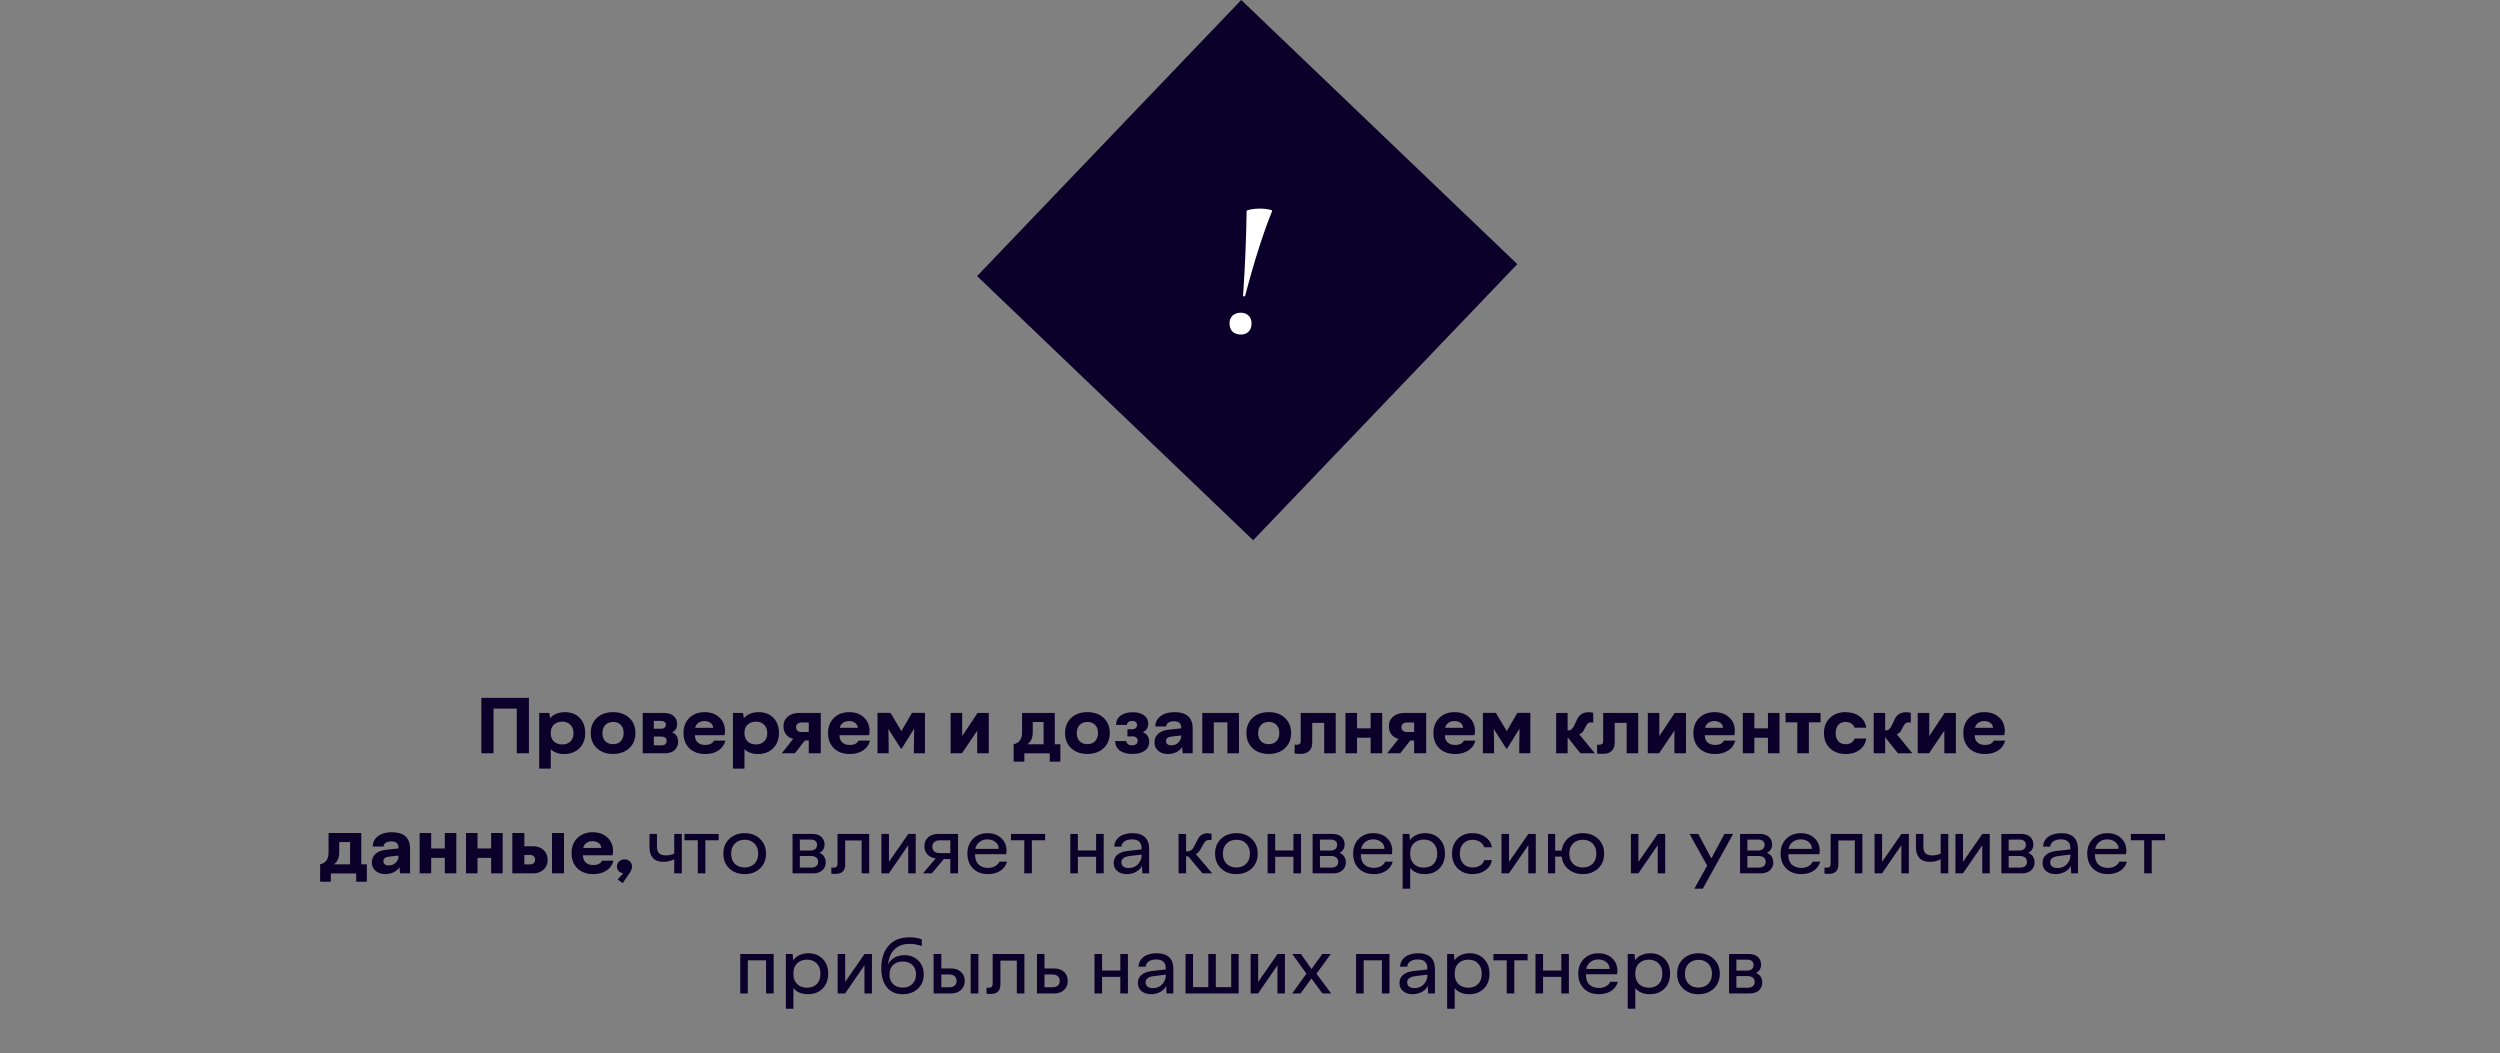 <?xml version="1.0" encoding="UTF-8"?> <svg xmlns="http://www.w3.org/2000/svg" width="458" height="193" viewBox="0 0 458 193" fill="none"><rect x="0" y="0" width="458" height="193" fill="#808080" stroke="none"/> <path d="M88.186 138V127.849H96.895V138H94.674V129.811H90.415V138H88.186ZM103.513 130.467C104.625 130.467 105.518 130.815 106.192 131.513C106.871 132.205 107.211 133.126 107.211 134.274C107.211 135.432 106.855 136.366 106.145 137.077C105.438 137.784 104.506 138.137 103.349 138.137C102.323 138.137 101.505 137.843 100.895 137.255V140.803H98.782V130.61H100.628L100.785 131.574C101.054 131.228 101.428 130.957 101.906 130.761C102.389 130.565 102.925 130.467 103.513 130.467ZM103 136.387C103.624 136.387 104.126 136.2 104.504 135.826C104.882 135.448 105.071 134.944 105.071 134.315C105.071 133.682 104.882 133.172 104.504 132.784C104.126 132.397 103.624 132.203 103 132.203C102.367 132.203 101.856 132.388 101.469 132.757C101.086 133.126 100.895 133.609 100.895 134.206V134.343C100.895 134.958 101.086 135.452 101.469 135.826C101.856 136.2 102.367 136.387 103 136.387ZM108.223 134.302C108.223 133.144 108.596 132.217 109.344 131.52C110.096 130.818 111.085 130.467 112.311 130.467C113.541 130.467 114.532 130.818 115.284 131.52C116.036 132.217 116.412 133.144 116.412 134.302C116.412 135.441 116.034 136.364 115.277 137.07C114.521 137.772 113.53 138.123 112.304 138.123C111.082 138.123 110.096 137.772 109.344 137.07C108.596 136.364 108.223 135.441 108.223 134.302ZM110.889 132.818C110.538 133.192 110.362 133.693 110.362 134.322C110.362 134.947 110.54 135.439 110.896 135.799C111.251 136.154 111.723 136.332 112.311 136.332C112.917 136.332 113.391 136.147 113.732 135.778C114.079 135.409 114.252 134.912 114.252 134.288C114.252 133.655 114.076 133.158 113.726 132.798C113.379 132.438 112.917 132.258 112.338 132.258C111.723 132.258 111.24 132.445 110.889 132.818ZM123.132 134.179C123.861 134.448 124.226 135.026 124.226 135.915C124.226 136.485 124.023 136.975 123.617 137.385C123.212 137.795 122.59 138 121.751 138H117.745V130.61H121.621C122.387 130.61 122.981 130.795 123.405 131.164C123.834 131.529 124.048 132.021 124.048 132.641C124.043 133.356 123.738 133.869 123.132 134.179ZM119.775 132.066V133.509H121.136C121.377 133.509 121.578 133.443 121.737 133.311C121.901 133.178 121.983 132.992 121.983 132.75C121.983 132.536 121.901 132.369 121.737 132.251C121.578 132.128 121.361 132.066 121.088 132.066H119.775ZM121.149 136.544C121.801 136.544 122.127 136.268 122.127 135.717C122.127 135.416 122.022 135.211 121.812 135.102C121.603 134.988 121.377 134.931 121.136 134.931H119.775V136.544H121.149ZM130.802 135.676H132.887C132.709 136.441 132.287 137.043 131.622 137.48C130.961 137.918 130.155 138.137 129.202 138.137C127.99 138.137 127.021 137.788 126.297 137.091C125.577 136.389 125.217 135.459 125.217 134.302C125.217 133.153 125.572 132.228 126.283 131.526C126.999 130.82 127.935 130.467 129.093 130.467C130.205 130.467 131.103 130.788 131.786 131.431C132.474 132.069 132.818 132.9 132.818 133.926C132.818 134.113 132.789 134.366 132.729 134.685H127.315V134.739C127.315 135.282 127.484 135.708 127.821 136.018C128.163 136.323 128.619 136.476 129.188 136.476C130.004 136.476 130.542 136.209 130.802 135.676ZM129.052 132.094C128.623 132.094 128.254 132.205 127.944 132.429C127.634 132.652 127.438 132.955 127.356 133.338H130.658C130.649 132.973 130.492 132.675 130.187 132.442C129.886 132.21 129.507 132.094 129.052 132.094ZM139.005 130.467C140.117 130.467 141.01 130.815 141.685 131.513C142.364 132.205 142.703 133.126 142.703 134.274C142.703 135.432 142.348 136.366 141.637 137.077C140.93 137.784 139.998 138.137 138.841 138.137C137.815 138.137 136.997 137.843 136.387 137.255V140.803H134.274V130.61H136.12L136.277 131.574C136.546 131.228 136.92 130.957 137.398 130.761C137.882 130.565 138.417 130.467 139.005 130.467ZM138.492 136.387C139.117 136.387 139.618 136.2 139.996 135.826C140.374 135.448 140.563 134.944 140.563 134.315C140.563 133.682 140.374 133.172 139.996 132.784C139.618 132.397 139.117 132.203 138.492 132.203C137.859 132.203 137.348 132.388 136.961 132.757C136.578 133.126 136.387 133.609 136.387 134.206V134.343C136.387 134.958 136.578 135.452 136.961 135.826C137.348 136.2 137.859 136.387 138.492 136.387ZM146.429 130.61H150.366V138H148.165V135.648H147.468L145.615 138H143.223L145.308 135.368C144.756 135.227 144.321 134.953 144.002 134.548C143.688 134.142 143.53 133.646 143.53 133.058C143.53 132.328 143.792 131.738 144.316 131.287C144.845 130.836 145.549 130.61 146.429 130.61ZM148.165 134.097V132.36H146.805C146.518 132.36 146.283 132.44 146.101 132.6C145.918 132.755 145.827 132.96 145.827 133.215C145.827 133.493 145.914 133.709 146.087 133.864C146.26 134.019 146.495 134.097 146.791 134.097H148.165ZM157.284 135.676H159.369C159.191 136.441 158.77 137.043 158.104 137.48C157.444 137.918 156.637 138.137 155.685 138.137C154.472 138.137 153.504 137.788 152.779 137.091C152.059 136.389 151.699 135.459 151.699 134.302C151.699 133.153 152.055 132.228 152.766 131.526C153.481 130.82 154.418 130.467 155.575 130.467C156.687 130.467 157.585 130.788 158.269 131.431C158.957 132.069 159.301 132.9 159.301 133.926C159.301 134.113 159.271 134.366 159.212 134.685H153.798V134.739C153.798 135.282 153.966 135.708 154.304 136.018C154.646 136.323 155.101 136.476 155.671 136.476C156.487 136.476 157.024 136.209 157.284 135.676ZM155.534 132.094C155.106 132.094 154.737 132.205 154.427 132.429C154.117 132.652 153.921 132.955 153.839 133.338H157.141C157.132 132.973 156.974 132.675 156.669 132.442C156.368 132.21 155.99 132.094 155.534 132.094ZM160.757 138V130.597H163.136L165.139 133.939L167.073 130.597H169.452V138H167.422V136.852C167.422 135.776 167.44 134.65 167.477 133.475L165.18 137.159H165.057L162.746 133.55C162.783 134.644 162.801 135.744 162.801 136.852V138H160.757ZM179.084 130.61H181.142V138H179.029V133.857L176.227 138H174.155V130.61H176.268V134.849L179.084 130.61ZM193.234 136.346H194.26V139.538H192.312V138.014H187.663V139.538H185.701V136.346C186.727 136.113 187.242 135.4 187.246 134.206V130.61H193.234V136.346ZM189.201 134.11C189.201 135.186 188.866 135.931 188.196 136.346H191.19V132.271H189.201V134.11ZM195.121 134.302C195.121 133.144 195.495 132.217 196.242 131.52C196.994 130.818 197.983 130.467 199.209 130.467C200.439 130.467 201.431 130.818 202.183 131.52C202.935 132.217 203.311 133.144 203.311 134.302C203.311 135.441 202.932 136.364 202.176 137.07C201.419 137.772 200.428 138.123 199.202 138.123C197.981 138.123 196.994 137.772 196.242 137.07C195.495 136.364 195.121 135.441 195.121 134.302ZM197.787 132.818C197.436 133.192 197.261 133.693 197.261 134.322C197.261 134.947 197.438 135.439 197.794 135.799C198.149 136.154 198.621 136.332 199.209 136.332C199.815 136.332 200.289 136.147 200.631 135.778C200.977 135.409 201.15 134.912 201.15 134.288C201.15 133.655 200.975 133.158 200.624 132.798C200.278 132.438 199.815 132.258 199.236 132.258C198.621 132.258 198.138 132.445 197.787 132.818ZM204.295 135.758H206.325C206.353 135.99 206.462 136.179 206.653 136.325C206.845 136.471 207.089 136.544 207.385 136.544C207.713 136.544 207.968 136.469 208.15 136.318C208.333 136.168 208.424 135.967 208.424 135.717C208.424 135.457 208.337 135.257 208.164 135.115C207.991 134.974 207.761 134.903 207.474 134.903H206.544V133.604H207.371C207.658 133.604 207.886 133.532 208.055 133.386C208.228 133.24 208.314 133.051 208.314 132.818C208.314 132.586 208.235 132.404 208.075 132.271C207.916 132.135 207.695 132.066 207.412 132.066C207.143 132.066 206.918 132.132 206.735 132.265C206.553 132.392 206.457 132.572 206.448 132.805H204.459C204.468 132.076 204.748 131.506 205.3 131.096C205.851 130.686 206.585 130.48 207.501 130.48C208.39 130.48 209.087 130.67 209.593 131.048C210.103 131.426 210.358 131.923 210.358 132.538C210.358 132.921 210.267 133.256 210.085 133.543C209.903 133.826 209.657 134.028 209.347 134.151C209.729 134.274 210.023 134.491 210.229 134.801C210.434 135.106 210.536 135.473 210.536 135.901C210.536 136.594 210.26 137.139 209.709 137.535C209.158 137.927 208.403 138.123 207.446 138.123C206.476 138.123 205.712 137.916 205.156 137.501C204.6 137.086 204.313 136.505 204.295 135.758ZM213.947 138.137C213.236 138.137 212.651 137.941 212.19 137.549C211.73 137.157 211.5 136.64 211.5 135.997C211.5 135.336 211.735 134.803 212.204 134.397C212.678 133.992 213.321 133.75 214.132 133.673L216.388 133.434V133.297C216.388 132.522 215.948 132.135 215.068 132.135C214.64 132.135 214.298 132.221 214.043 132.395C213.792 132.568 213.658 132.798 213.64 133.085H211.65C211.678 132.292 212.004 131.659 212.628 131.185C213.257 130.706 214.098 130.467 215.15 130.467C217.379 130.467 218.495 131.465 218.5 133.461V138H216.668L216.552 136.852C216.347 137.234 216.005 137.544 215.526 137.781C215.052 138.018 214.526 138.137 213.947 138.137ZM214.59 136.544C215.105 136.544 215.526 136.382 215.854 136.059C216.187 135.73 216.365 135.354 216.388 134.931V134.739L214.651 134.931C213.959 135.004 213.612 135.279 213.612 135.758C213.612 135.999 213.694 136.191 213.858 136.332C214.027 136.473 214.271 136.544 214.59 136.544ZM220.257 138V130.61H226.977V138H224.864V132.333H222.369V138H220.257ZM228.344 134.302C228.344 133.144 228.717 132.217 229.465 131.52C230.217 130.818 231.206 130.467 232.432 130.467C233.662 130.467 234.653 130.818 235.405 131.52C236.157 132.217 236.533 133.144 236.533 134.302C236.533 135.441 236.155 136.364 235.398 137.07C234.642 137.772 233.651 138.123 232.425 138.123C231.203 138.123 230.217 137.772 229.465 137.07C228.717 136.364 228.344 135.441 228.344 134.302ZM231.01 132.818C230.659 133.192 230.483 133.693 230.483 134.322C230.483 134.947 230.661 135.439 231.017 135.799C231.372 136.154 231.844 136.332 232.432 136.332C233.038 136.332 233.512 136.147 233.854 135.778C234.2 135.409 234.373 134.912 234.373 134.288C234.373 133.655 234.198 133.158 233.847 132.798C233.5 132.438 233.038 132.258 232.459 132.258C231.844 132.258 231.361 132.445 231.01 132.818ZM238.235 138.109C237.771 138.109 237.42 138.087 237.183 138.041V136.421C237.256 136.43 237.39 136.435 237.586 136.435C238.051 136.435 238.285 136.234 238.29 135.833V130.61H244.702V138H242.59V132.429H240.402V136.011C240.402 136.722 240.209 137.25 239.821 137.597C239.434 137.938 238.905 138.109 238.235 138.109ZM251.101 130.61H253.213V138H251.101V135.156H248.605V138H246.493V130.61H248.605V133.434H251.101V130.61ZM257.335 130.61H261.272V138H259.071V135.648H258.374L256.521 138H254.129L256.214 135.368C255.662 135.227 255.227 134.953 254.908 134.548C254.594 134.142 254.437 133.646 254.437 133.058C254.437 132.328 254.699 131.738 255.223 131.287C255.751 130.836 256.455 130.61 257.335 130.61ZM259.071 134.097V132.36H257.711C257.424 132.36 257.189 132.44 257.007 132.6C256.825 132.755 256.733 132.96 256.733 133.215C256.733 133.493 256.82 133.709 256.993 133.864C257.166 134.019 257.401 134.097 257.697 134.097H259.071ZM268.19 135.676H270.275C270.098 136.441 269.676 137.043 269.011 137.48C268.35 137.918 267.543 138.137 266.591 138.137C265.379 138.137 264.41 137.788 263.686 137.091C262.965 136.389 262.605 135.459 262.605 134.302C262.605 133.153 262.961 132.228 263.672 131.526C264.387 130.82 265.324 130.467 266.481 130.467C267.593 130.467 268.491 130.788 269.175 131.431C269.863 132.069 270.207 132.9 270.207 133.926C270.207 134.113 270.177 134.366 270.118 134.685H264.704V134.739C264.704 135.282 264.873 135.708 265.21 136.018C265.552 136.323 266.007 136.476 266.577 136.476C267.393 136.476 267.931 136.209 268.19 135.676ZM266.44 132.094C266.012 132.094 265.643 132.205 265.333 132.429C265.023 132.652 264.827 132.955 264.745 133.338H268.047C268.038 132.973 267.881 132.675 267.575 132.442C267.274 132.21 266.896 132.094 266.44 132.094ZM271.663 138V130.597H274.042L276.045 133.939L277.979 130.597H280.358V138H278.328V136.852C278.328 135.776 278.346 134.65 278.383 133.475L276.086 137.159H275.963L273.652 133.55C273.689 134.644 273.707 135.744 273.707 136.852V138H271.663ZM292.171 138H289.525L287.229 135.115H287.188V138H285.089V130.61H287.188V133.803H287.358C287.787 133.803 288.135 133.497 288.404 132.887L288.869 131.909C289.261 130.957 289.983 130.48 291.036 130.48C291.346 130.48 291.626 130.519 291.877 130.597V132.374C291.763 132.347 291.638 132.333 291.501 132.333C291.25 132.333 291.054 132.392 290.913 132.511C290.772 132.625 290.651 132.793 290.551 133.017L290.229 133.618C290.015 134.092 289.708 134.391 289.307 134.514L292.171 138ZM293.647 138.109C293.183 138.109 292.832 138.087 292.595 138.041V136.421C292.668 136.43 292.802 136.435 292.998 136.435C293.463 136.435 293.698 136.234 293.702 135.833V130.61H300.114V138H298.002V132.429H295.814V136.011C295.814 136.722 295.621 137.25 295.233 137.597C294.846 137.938 294.317 138.109 293.647 138.109ZM306.807 130.61H308.864V138H306.752V133.857L303.949 138H301.878V130.61H303.99V134.849L306.807 130.61ZM315.81 135.676H317.895C317.717 136.441 317.295 137.043 316.63 137.48C315.969 137.918 315.162 138.137 314.21 138.137C312.998 138.137 312.029 137.788 311.305 137.091C310.585 136.389 310.225 135.459 310.225 134.302C310.225 133.153 310.58 132.228 311.291 131.526C312.007 130.82 312.943 130.467 314.101 130.467C315.213 130.467 316.11 130.788 316.794 131.431C317.482 132.069 317.826 132.9 317.826 133.926C317.826 134.113 317.797 134.366 317.737 134.685H312.323V134.739C312.323 135.282 312.492 135.708 312.829 136.018C313.171 136.323 313.627 136.476 314.196 136.476C315.012 136.476 315.55 136.209 315.81 135.676ZM314.06 132.094C313.631 132.094 313.262 132.205 312.952 132.429C312.642 132.652 312.446 132.955 312.364 133.338H315.666C315.657 132.973 315.5 132.675 315.194 132.442C314.894 132.21 314.515 132.094 314.06 132.094ZM323.89 130.61H326.002V138H323.89V135.156H321.395V138H319.282V130.61H321.395V133.434H323.89V130.61ZM327.116 132.333V130.61H333.528V132.333H331.382V138H329.27V132.333H327.116ZM335.251 137.084C334.517 136.378 334.15 135.45 334.15 134.302C334.15 133.153 334.515 132.228 335.244 131.526C335.978 130.82 336.928 130.467 338.095 130.467C339.12 130.467 339.981 130.727 340.679 131.246C341.376 131.766 341.779 132.454 341.889 133.311H339.749C339.658 132.982 339.46 132.725 339.154 132.538C338.849 132.351 338.496 132.258 338.095 132.258C337.534 132.258 337.092 132.445 336.769 132.818C336.45 133.192 336.29 133.687 336.29 134.302C336.29 134.935 336.452 135.434 336.775 135.799C337.104 136.163 337.548 136.346 338.108 136.346C338.528 136.346 338.879 136.252 339.161 136.065C339.448 135.879 339.644 135.623 339.749 135.3H341.889C341.775 136.157 341.376 136.845 340.692 137.364C340.009 137.879 339.157 138.137 338.136 138.137C336.951 138.137 335.989 137.786 335.251 137.084ZM350.345 138H347.699L345.402 135.115H345.361V138H343.263V130.61H345.361V133.803H345.532C345.961 133.803 346.309 133.497 346.578 132.887L347.043 131.909C347.435 130.957 348.157 130.48 349.21 130.48C349.52 130.48 349.8 130.519 350.051 130.597V132.374C349.937 132.347 349.812 132.333 349.675 132.333C349.424 132.333 349.228 132.392 349.087 132.511C348.946 132.625 348.825 132.793 348.725 133.017L348.403 133.618C348.189 134.092 347.882 134.391 347.48 134.514L350.345 138ZM356.258 130.61H358.315V138H356.203V133.857L353.4 138H351.329V130.61H353.441V134.849L356.258 130.61ZM365.261 135.676H367.346C367.168 136.441 366.746 137.043 366.081 137.48C365.42 137.918 364.614 138.137 363.661 138.137C362.449 138.137 361.48 137.788 360.756 137.091C360.036 136.389 359.676 135.459 359.676 134.302C359.676 133.153 360.031 132.228 360.742 131.526C361.458 130.82 362.394 130.467 363.552 130.467C364.664 130.467 365.562 130.788 366.245 131.431C366.933 132.069 367.277 132.9 367.277 133.926C367.277 134.113 367.248 134.366 367.188 134.685H361.774V134.739C361.774 135.282 361.943 135.708 362.28 136.018C362.622 136.323 363.078 136.476 363.647 136.476C364.463 136.476 365.001 136.209 365.261 135.676ZM363.511 132.094C363.082 132.094 362.713 132.205 362.403 132.429C362.093 132.652 361.897 132.955 361.815 133.338H365.117C365.108 132.973 364.951 132.675 364.646 132.442C364.345 132.21 363.966 132.094 363.511 132.094ZM66.182 158.346H67.207V161.538H65.259V160.014H60.61V161.538H58.648V158.346C59.674 158.113 60.189 157.4 60.193 156.206V152.61H66.182V158.346ZM62.148 156.11C62.148 157.186 61.813 157.931 61.144 158.346H64.138V154.271H62.148V156.11ZM70.57 160.137C69.859 160.137 69.274 159.941 68.814 159.549C68.353 159.157 68.123 158.64 68.123 157.997C68.123 157.336 68.358 156.803 68.827 156.397C69.301 155.992 69.944 155.75 70.755 155.673L73.011 155.434V155.297C73.011 154.522 72.571 154.135 71.691 154.135C71.263 154.135 70.921 154.221 70.666 154.395C70.415 154.568 70.281 154.798 70.263 155.085H68.273C68.301 154.292 68.627 153.659 69.251 153.185C69.88 152.706 70.721 152.467 71.773 152.467C74.002 152.467 75.118 153.465 75.123 155.461V160H73.291L73.175 158.852C72.97 159.234 72.628 159.544 72.149 159.781C71.675 160.018 71.149 160.137 70.57 160.137ZM71.213 158.544C71.728 158.544 72.149 158.382 72.478 158.059C72.81 157.73 72.988 157.354 73.011 156.931V156.739L71.274 156.931C70.582 157.004 70.235 157.279 70.235 157.758C70.235 157.999 70.317 158.191 70.481 158.332C70.65 158.473 70.894 158.544 71.213 158.544ZM81.487 152.61H83.6V160H81.487V157.156H78.992V160H76.88V152.61H78.992V155.434H81.487V152.61ZM89.978 152.61H92.09V160H89.978V157.156H87.482V160H85.37V152.61H87.482V155.434H89.978V152.61ZM93.86 160V152.61H96.061V155.03H97.627C98.438 155.03 99.09 155.26 99.582 155.721C100.079 156.176 100.327 156.771 100.327 157.505C100.327 158.252 100.079 158.856 99.582 159.316C99.09 159.772 98.438 160 97.627 160H93.86ZM101.127 160V152.61H103.328V160H101.127ZM96.061 158.359H97.053C97.353 158.359 97.591 158.284 97.764 158.134C97.941 157.979 98.03 157.769 98.03 157.505C98.03 157.227 97.944 157.01 97.77 156.855C97.602 156.701 97.367 156.623 97.066 156.623H96.061V158.359ZM110.294 157.676H112.379C112.201 158.441 111.78 159.043 111.114 159.48C110.453 159.918 109.647 160.137 108.694 160.137C107.482 160.137 106.514 159.788 105.789 159.091C105.069 158.389 104.709 157.459 104.709 156.302C104.709 155.153 105.064 154.228 105.775 153.526C106.491 152.82 107.427 152.467 108.585 152.467C109.697 152.467 110.595 152.788 111.278 153.431C111.966 154.069 112.311 154.9 112.311 155.926C112.311 156.113 112.281 156.366 112.222 156.685H106.808V156.739C106.808 157.282 106.976 157.708 107.313 158.018C107.655 158.323 108.111 158.476 108.681 158.476C109.496 158.476 110.034 158.209 110.294 157.676ZM108.544 154.094C108.116 154.094 107.746 154.205 107.437 154.429C107.127 154.652 106.931 154.955 106.849 155.338H110.15C110.141 154.973 109.984 154.675 109.679 154.442C109.378 154.21 109 154.094 108.544 154.094ZM113.158 161.121L114.19 159.973C113.835 159.927 113.552 159.795 113.343 159.576C113.133 159.353 113.028 159.084 113.028 158.77C113.028 158.378 113.158 158.059 113.418 157.812C113.682 157.562 114.015 157.437 114.416 157.437C114.808 157.437 115.134 157.562 115.394 157.812C115.658 158.059 115.79 158.378 115.79 158.77C115.79 159.098 115.649 159.476 115.366 159.904L114.081 161.791L113.158 161.121ZM123.521 152.774H124.909V160H123.521V157.409C122.915 157.728 122.268 157.888 121.58 157.888C120.701 157.888 120.049 157.655 119.625 157.19C119.201 156.721 118.989 156.072 118.989 155.242V152.774H120.356V155.215C120.356 156.213 120.894 156.712 121.97 156.712C122.53 156.712 123.048 156.6 123.521 156.377V152.774ZM125.401 153.937V152.774H131.656V153.937H129.223V160H127.835V153.937H125.401ZM133.611 159.104C132.882 158.412 132.518 157.507 132.518 156.391C132.518 155.27 132.882 154.365 133.611 153.677C134.34 152.984 135.279 152.638 136.428 152.638C137.567 152.638 138.501 152.984 139.23 153.677C139.964 154.365 140.331 155.27 140.331 156.391C140.331 157.507 139.964 158.412 139.23 159.104C138.497 159.793 137.562 160.137 136.428 160.137C135.279 160.137 134.34 159.793 133.611 159.104ZM134.623 154.538C134.172 154.998 133.946 155.616 133.946 156.391C133.946 157.165 134.17 157.781 134.616 158.236C135.067 158.692 135.669 158.92 136.421 158.92C137.177 158.92 137.779 158.69 138.226 158.229C138.677 157.769 138.902 157.152 138.902 156.377C138.902 155.611 138.674 154.998 138.219 154.538C137.768 154.073 137.175 153.841 136.441 153.841C135.685 153.841 135.079 154.073 134.623 154.538ZM150.113 156.261C150.487 156.384 150.774 156.603 150.975 156.917C151.175 157.227 151.275 157.587 151.275 157.997C151.275 158.567 151.075 159.043 150.674 159.426C150.273 159.809 149.68 160 148.896 160H145.191V152.774H148.814C149.516 152.774 150.065 152.952 150.462 153.308C150.858 153.663 151.057 154.135 151.057 154.723C151.052 155.42 150.738 155.933 150.113 156.261ZM146.531 153.813V155.816H148.466C148.858 155.816 149.159 155.723 149.368 155.536C149.578 155.349 149.683 155.092 149.683 154.764C149.683 154.463 149.582 154.23 149.382 154.066C149.181 153.898 148.908 153.813 148.562 153.813H146.531ZM148.603 158.947C148.985 158.947 149.293 158.861 149.525 158.688C149.762 158.51 149.881 158.243 149.881 157.888C149.881 157.523 149.758 157.254 149.512 157.081C149.27 156.908 148.972 156.821 148.616 156.821H146.531V158.947H148.603ZM153.053 160.096C152.752 160.096 152.499 160.077 152.294 160.041V158.947C152.367 158.956 152.492 158.961 152.67 158.961C153.176 158.961 153.429 158.733 153.429 158.277V152.774H159.239V160H157.852V153.978H154.844V158.359C154.844 159.517 154.247 160.096 153.053 160.096ZM166.403 152.774H167.757V160H166.39V154.846L162.842 160H161.475V152.774H162.855V157.888L166.403 152.774ZM171.927 152.774H175.509V160H174.094V157.382H172.904L170.703 160H169.097L171.421 157.245C170.787 157.172 170.284 156.94 169.91 156.548C169.536 156.151 169.35 155.641 169.35 155.017C169.35 154.347 169.577 153.807 170.033 153.396C170.493 152.982 171.125 152.774 171.927 152.774ZM174.094 156.288V153.95H172.118C171.726 153.95 171.41 154.055 171.168 154.265C170.926 154.474 170.806 154.757 170.806 155.112C170.806 155.477 170.924 155.764 171.161 155.974C171.398 156.183 171.717 156.288 172.118 156.288H174.094ZM183.09 157.86H184.478C184.282 158.58 183.871 159.141 183.247 159.542C182.623 159.938 181.88 160.137 181.019 160.137C179.87 160.137 178.95 159.793 178.257 159.104C177.569 158.412 177.225 157.507 177.225 156.391C177.225 155.27 177.566 154.365 178.25 153.677C178.938 152.984 179.829 152.638 180.923 152.638C181.948 152.638 182.782 152.938 183.425 153.54C184.072 154.142 184.396 154.923 184.396 155.885C184.396 156.026 184.373 156.227 184.327 156.486H178.64V156.657C178.64 157.405 178.854 157.981 179.282 158.387C179.711 158.792 180.289 158.995 181.019 158.995C181.515 158.995 181.946 158.893 182.311 158.688C182.68 158.482 182.939 158.207 183.09 157.86ZM180.896 153.772C180.326 153.772 179.84 153.932 179.439 154.251C179.038 154.565 178.785 154.985 178.681 155.509H182.967C182.967 155.003 182.771 154.588 182.379 154.265C181.987 153.937 181.493 153.772 180.896 153.772ZM185.216 153.937V152.774H191.471V153.937H189.037V160H187.649V153.937H185.216ZM200.809 152.774H202.196V160H200.809V156.965H197.466V160H196.078V152.774H197.466V155.803H200.809V152.774ZM206.407 160.137C205.715 160.137 205.145 159.952 204.698 159.583C204.252 159.209 204.028 158.713 204.028 158.093C204.028 157.45 204.261 156.942 204.726 156.568C205.19 156.195 205.835 155.967 206.66 155.885L209.135 155.604V155.393C209.135 154.308 208.547 153.768 207.371 153.772C206.811 153.772 206.355 153.893 206.004 154.135C205.658 154.376 205.473 154.698 205.45 155.099H204.138C204.165 154.351 204.477 153.754 205.074 153.308C205.671 152.861 206.46 152.638 207.439 152.638C209.495 152.638 210.522 153.608 210.522 155.55V160H209.278L209.203 158.626C208.998 159.082 208.636 159.449 208.116 159.727C207.601 160 207.032 160.137 206.407 160.137ZM206.783 159.022C207.485 159.022 208.05 158.79 208.479 158.325C208.907 157.856 209.126 157.359 209.135 156.835V156.555L206.968 156.821C205.951 156.944 205.441 157.327 205.437 157.97C205.437 158.298 205.553 158.555 205.785 158.742C206.022 158.929 206.355 159.022 206.783 159.022ZM215.916 160V152.774H217.29V155.967H217.509C218.051 155.967 218.459 155.687 218.732 155.126L219.375 153.868C219.749 153.057 220.368 152.651 221.234 152.651C221.467 152.651 221.706 152.683 221.952 152.747V153.909C221.811 153.882 221.679 153.868 221.556 153.868C221.351 153.868 221.173 153.909 221.022 153.991C220.877 154.069 220.776 154.146 220.722 154.224C220.672 154.297 220.601 154.41 220.51 154.565L219.936 155.577C219.694 156.042 219.405 156.336 219.067 156.459L222.075 160H220.298L217.68 156.876C217.643 156.885 217.513 156.89 217.29 156.89V160H215.916ZM223.695 159.104C222.966 158.412 222.602 157.507 222.602 156.391C222.602 155.27 222.966 154.365 223.695 153.677C224.424 152.984 225.363 152.638 226.512 152.638C227.651 152.638 228.585 152.984 229.314 153.677C230.048 154.365 230.415 155.27 230.415 156.391C230.415 157.507 230.048 158.412 229.314 159.104C228.581 159.793 227.646 160.137 226.512 160.137C225.363 160.137 224.424 159.793 223.695 159.104ZM224.707 154.538C224.256 154.998 224.03 155.616 224.03 156.391C224.03 157.165 224.254 157.781 224.7 158.236C225.151 158.692 225.753 158.92 226.505 158.92C227.261 158.92 227.863 158.69 228.31 158.229C228.761 157.769 228.986 157.152 228.986 156.377C228.986 155.611 228.758 154.998 228.303 154.538C227.852 154.073 227.259 153.841 226.525 153.841C225.769 153.841 225.163 154.073 224.707 154.538ZM236.957 152.774H238.345V160H236.957V156.965H233.614V160H232.227V152.774H233.614V155.803H236.957V152.774ZM245.393 156.261C245.766 156.384 246.053 156.603 246.254 156.917C246.454 157.227 246.555 157.587 246.555 157.997C246.555 158.567 246.354 159.043 245.953 159.426C245.552 159.809 244.96 160 244.176 160H240.471V152.774H244.094C244.796 152.774 245.345 152.952 245.741 153.308C246.138 153.663 246.336 154.135 246.336 154.723C246.331 155.42 246.017 155.933 245.393 156.261ZM241.811 153.813V155.816H243.745C244.137 155.816 244.438 155.723 244.647 155.536C244.857 155.349 244.962 155.092 244.962 154.764C244.962 154.463 244.862 154.23 244.661 154.066C244.461 153.898 244.187 153.813 243.841 153.813H241.811ZM243.882 158.947C244.265 158.947 244.572 158.861 244.805 158.688C245.042 158.51 245.16 158.243 245.16 157.888C245.16 157.523 245.037 157.254 244.791 157.081C244.549 156.908 244.251 156.821 243.896 156.821H241.811V158.947H243.882ZM253.76 157.86H255.147C254.951 158.58 254.541 159.141 253.917 159.542C253.293 159.938 252.55 160.137 251.688 160.137C250.54 160.137 249.619 159.793 248.927 159.104C248.239 158.412 247.895 157.507 247.895 156.391C247.895 155.27 248.236 154.365 248.92 153.677C249.608 152.984 250.499 152.638 251.593 152.638C252.618 152.638 253.452 152.938 254.095 153.54C254.742 154.142 255.065 154.923 255.065 155.885C255.065 156.026 255.043 156.227 254.997 156.486H249.31V156.657C249.31 157.405 249.524 157.981 249.952 158.387C250.381 158.792 250.959 158.995 251.688 158.995C252.185 158.995 252.616 158.893 252.98 158.688C253.35 158.482 253.609 158.207 253.76 157.86ZM251.565 153.772C250.996 153.772 250.51 153.932 250.109 154.251C249.708 154.565 249.455 154.985 249.351 155.509H253.637C253.637 155.003 253.441 154.588 253.049 154.265C252.657 153.937 252.162 153.772 251.565 153.772ZM261.115 152.638C262.177 152.638 263.043 152.982 263.713 153.67C264.383 154.354 264.718 155.251 264.718 156.363C264.718 157.503 264.376 158.416 263.692 159.104C263.013 159.793 262.122 160.137 261.02 160.137C259.826 160.137 258.935 159.761 258.347 159.009V162.803H256.959V152.774H258.203L258.306 153.923C258.575 153.522 258.955 153.207 259.447 152.979C259.944 152.752 260.5 152.638 261.115 152.638ZM259.023 158.271C259.475 158.722 260.078 158.947 260.835 158.947C261.591 158.947 262.191 158.722 262.633 158.271C263.079 157.819 263.303 157.188 263.303 156.377C263.303 155.602 263.082 154.982 262.64 154.518C262.202 154.048 261.605 153.813 260.849 153.813C260.11 153.813 259.509 154.03 259.044 154.463C258.579 154.896 258.347 155.5 258.347 156.274V156.473C258.347 157.22 258.572 157.819 259.023 158.271ZM267.056 159.104C266.358 158.412 266.01 157.507 266.01 156.391C266.01 155.27 266.358 154.365 267.056 153.677C267.757 152.984 268.66 152.638 269.763 152.638C270.688 152.638 271.476 152.875 272.128 153.349C272.784 153.818 273.185 154.44 273.331 155.215H271.916C271.766 154.786 271.499 154.454 271.116 154.217C270.738 153.975 270.287 153.854 269.763 153.854C269.043 153.854 268.475 154.087 268.061 154.552C267.646 155.012 267.438 155.625 267.438 156.391C267.438 157.156 267.65 157.769 268.074 158.229C268.498 158.69 269.065 158.92 269.776 158.92C270.319 158.92 270.779 158.799 271.157 158.558C271.535 158.316 271.788 157.99 271.916 157.58H273.331C273.181 158.355 272.78 158.975 272.128 159.439C271.476 159.904 270.692 160.137 269.776 160.137C268.664 160.137 267.757 159.793 267.056 159.104ZM280.003 152.774H281.356V160H279.989V154.846L276.441 160H275.074V152.774H276.455V157.888L280.003 152.774ZM289.977 152.638C291.116 152.638 292.05 152.984 292.779 153.677C293.513 154.365 293.88 155.27 293.88 156.391C293.88 157.507 293.513 158.412 292.779 159.104C292.05 159.793 291.116 160.137 289.977 160.137C288.933 160.137 288.056 159.845 287.345 159.262C286.634 158.678 286.219 157.901 286.101 156.931H284.904V160H283.592V152.774H284.904V155.83H286.101C286.224 154.868 286.638 154.096 287.345 153.513C288.056 152.929 288.933 152.638 289.977 152.638ZM289.99 158.92C290.738 158.92 291.335 158.69 291.781 158.229C292.228 157.769 292.451 157.152 292.451 156.377C292.451 155.611 292.226 154.998 291.774 154.538C291.323 154.073 290.729 153.841 289.99 153.841C289.234 153.841 288.628 154.073 288.172 154.538C287.721 154.998 287.495 155.616 287.495 156.391C287.495 157.165 287.721 157.781 288.172 158.236C288.628 158.692 289.234 158.92 289.99 158.92ZM303.71 152.774H305.063V160H303.696V154.846L300.148 160H298.781V152.774H300.162V157.888L303.71 152.774ZM309.521 152.774H311.127L313.52 157.272L315.919 152.774H317.512L311.954 162.803H310.402L312.754 158.585L309.521 152.774ZM323.705 156.261C324.079 156.384 324.366 156.603 324.566 156.917C324.767 157.227 324.867 157.587 324.867 157.997C324.867 158.567 324.667 159.043 324.266 159.426C323.865 159.809 323.272 160 322.488 160H318.783V152.774H322.406C323.108 152.774 323.657 152.952 324.054 153.308C324.45 153.663 324.648 154.135 324.648 154.723C324.644 155.42 324.329 155.933 323.705 156.261ZM320.123 153.813V155.816H322.058C322.45 155.816 322.75 155.723 322.96 155.536C323.17 155.349 323.274 155.092 323.274 154.764C323.274 154.463 323.174 154.23 322.974 154.066C322.773 153.898 322.5 153.813 322.153 153.813H320.123ZM322.194 158.947C322.577 158.947 322.885 158.861 323.117 158.688C323.354 158.51 323.473 158.243 323.473 157.888C323.473 157.523 323.35 157.254 323.104 157.081C322.862 156.908 322.563 156.821 322.208 156.821H320.123V158.947H322.194ZM332.072 157.86H333.46C333.264 158.58 332.854 159.141 332.229 159.542C331.605 159.938 330.862 160.137 330.001 160.137C328.853 160.137 327.932 159.793 327.239 159.104C326.551 158.412 326.207 157.507 326.207 156.391C326.207 155.27 326.549 154.365 327.232 153.677C327.921 152.984 328.812 152.638 329.905 152.638C330.931 152.638 331.765 152.938 332.407 153.54C333.054 154.142 333.378 154.923 333.378 155.885C333.378 156.026 333.355 156.227 333.31 156.486H327.622V156.657C327.622 157.405 327.836 157.981 328.265 158.387C328.693 158.792 329.272 158.995 330.001 158.995C330.498 158.995 330.928 158.893 331.293 158.688C331.662 158.482 331.922 158.207 332.072 157.86ZM329.878 153.772C329.308 153.772 328.823 153.932 328.422 154.251C328.021 154.565 327.768 154.985 327.663 155.509H331.949C331.949 155.003 331.753 154.588 331.361 154.265C330.969 153.937 330.475 153.772 329.878 153.772ZM334.998 160.096C334.697 160.096 334.444 160.077 334.239 160.041V158.947C334.312 158.956 334.438 158.961 334.615 158.961C335.121 158.961 335.374 158.733 335.374 158.277V152.774H341.185V160H339.797V153.978H336.789V158.359C336.789 159.517 336.192 160.096 334.998 160.096ZM348.349 152.774H349.702V160H348.335V154.846L344.787 160H343.42V152.774H344.801V157.888L348.349 152.774ZM355.533 152.774H356.921V160H355.533V157.409C354.927 157.728 354.28 157.888 353.592 157.888C352.712 157.888 352.061 157.655 351.637 157.19C351.213 156.721 351.001 156.072 351.001 155.242V152.774H352.368V155.215C352.368 156.213 352.906 156.712 353.981 156.712C354.542 156.712 355.059 156.6 355.533 156.377V152.774ZM363.169 152.774H364.522V160H363.155V154.846L359.607 160H358.24V152.774H359.621V157.888L363.169 152.774ZM371.57 156.261C371.944 156.384 372.231 156.603 372.432 156.917C372.632 157.227 372.732 157.587 372.732 157.997C372.732 158.567 372.532 159.043 372.131 159.426C371.73 159.809 371.137 160 370.354 160H366.648V152.774H370.271C370.973 152.774 371.522 152.952 371.919 153.308C372.315 153.663 372.514 154.135 372.514 154.723C372.509 155.42 372.195 155.933 371.57 156.261ZM367.988 153.813V155.816H369.923C370.315 155.816 370.616 155.723 370.825 155.536C371.035 155.349 371.14 155.092 371.14 154.764C371.14 154.463 371.039 154.23 370.839 154.066C370.638 153.898 370.365 153.813 370.019 153.813H367.988ZM370.06 158.947C370.442 158.947 370.75 158.861 370.982 158.688C371.219 158.51 371.338 158.243 371.338 157.888C371.338 157.523 371.215 157.254 370.969 157.081C370.727 156.908 370.429 156.821 370.073 156.821H367.988V158.947H370.06ZM376.567 160.137C375.875 160.137 375.305 159.952 374.858 159.583C374.412 159.209 374.188 158.713 374.188 158.093C374.188 157.45 374.421 156.942 374.886 156.568C375.351 156.195 375.995 155.967 376.82 155.885L379.295 155.604V155.393C379.295 154.308 378.707 153.768 377.531 153.772C376.971 153.772 376.515 153.893 376.164 154.135C375.818 154.376 375.633 154.698 375.61 155.099H374.298C374.325 154.351 374.637 153.754 375.234 153.308C375.831 152.861 376.62 152.638 377.6 152.638C379.655 152.638 380.683 153.608 380.683 155.55V160H379.438L379.363 158.626C379.158 159.082 378.796 159.449 378.276 159.727C377.761 160 377.192 160.137 376.567 160.137ZM376.943 159.022C377.645 159.022 378.21 158.79 378.639 158.325C379.067 157.856 379.286 157.359 379.295 156.835V156.555L377.128 156.821C376.112 156.944 375.601 157.327 375.597 157.97C375.597 158.298 375.713 158.555 375.945 158.742C376.182 158.929 376.515 159.022 376.943 159.022ZM388.25 157.86H389.638C389.442 158.58 389.032 159.141 388.407 159.542C387.783 159.938 387.04 160.137 386.179 160.137C385.03 160.137 384.11 159.793 383.417 159.104C382.729 158.412 382.385 157.507 382.385 156.391C382.385 155.27 382.727 154.365 383.41 153.677C384.098 152.984 384.989 152.638 386.083 152.638C387.108 152.638 387.942 152.938 388.585 153.54C389.232 154.142 389.556 154.923 389.556 155.885C389.556 156.026 389.533 156.227 389.487 156.486H383.8V156.657C383.8 157.405 384.014 157.981 384.442 158.387C384.871 158.792 385.45 158.995 386.179 158.995C386.675 158.995 387.106 158.893 387.471 158.688C387.84 158.482 388.1 158.207 388.25 157.86ZM386.056 153.772C385.486 153.772 385.001 153.932 384.6 154.251C384.199 154.565 383.946 154.985 383.841 155.509H388.127C388.127 155.003 387.931 154.588 387.539 154.265C387.147 153.937 386.653 153.772 386.056 153.772ZM390.376 153.937V152.774H396.631V153.937H394.197V160H392.81V153.937H390.376ZM135.614 182V174.774H141.732V182H140.345V175.937H137.002V182H135.614ZM148.124 174.638C149.186 174.638 150.052 174.982 150.722 175.67C151.392 176.354 151.727 177.251 151.727 178.363C151.727 179.503 151.385 180.416 150.701 181.104C150.022 181.793 149.131 182.137 148.028 182.137C146.834 182.137 145.943 181.761 145.355 181.009V184.803H143.968V174.774H145.212L145.314 175.923C145.583 175.522 145.964 175.207 146.456 174.979C146.953 174.752 147.509 174.638 148.124 174.638ZM146.032 180.271C146.483 180.722 147.087 180.947 147.844 180.947C148.6 180.947 149.2 180.722 149.642 180.271C150.088 179.819 150.312 179.188 150.312 178.377C150.312 177.602 150.09 176.982 149.648 176.518C149.211 176.048 148.614 175.813 147.857 175.813C147.119 175.813 146.518 176.03 146.053 176.463C145.588 176.896 145.355 177.5 145.355 178.274V178.473C145.355 179.22 145.581 179.819 146.032 180.271ZM158.385 174.774H159.738V182H158.371V176.846L154.823 182H153.456V174.774H154.837V179.888L158.385 174.774ZM165.686 174.986C166.711 174.986 167.556 175.312 168.222 175.964C168.892 176.611 169.227 177.461 169.227 178.514C169.227 179.589 168.869 180.462 168.153 181.132C167.442 181.802 166.513 182.137 165.364 182.137C164.106 182.137 163.14 181.711 162.466 180.858C161.791 180.006 161.454 178.846 161.454 177.379C161.454 175.633 161.903 174.253 162.801 173.236C163.703 172.22 164.968 171.712 166.595 171.712C167.461 171.712 168.222 171.837 168.878 172.088V173.318C168.14 173.049 167.392 172.915 166.636 172.915C165.478 172.915 164.558 173.25 163.874 173.92C163.195 174.585 162.803 175.51 162.698 176.695C162.94 176.162 163.325 175.745 163.854 175.444C164.382 175.139 164.993 174.986 165.686 174.986ZM163.614 180.277C164.061 180.715 164.646 180.934 165.371 180.934C166.1 180.934 166.688 180.713 167.135 180.271C167.586 179.828 167.812 179.238 167.812 178.5C167.812 177.743 167.581 177.162 167.121 176.757C166.665 176.351 166.084 176.148 165.378 176.148C164.631 176.148 164.038 176.367 163.601 176.805C163.168 177.242 162.951 177.816 162.951 178.527C162.951 179.257 163.172 179.84 163.614 180.277ZM171.038 182V174.774H172.453V177.42H174.23C174.987 177.42 175.593 177.632 176.049 178.056C176.509 178.475 176.739 179.026 176.739 179.71C176.739 180.389 176.509 180.94 176.049 181.364C175.593 181.788 174.987 182 174.23 182H171.038ZM177.826 182V174.774H179.241V182H177.826ZM172.453 180.865H173.95C174.342 180.865 174.657 180.763 174.894 180.558C175.131 180.353 175.249 180.068 175.249 179.703C175.249 179.339 175.131 179.051 174.894 178.842C174.657 178.632 174.342 178.527 173.95 178.527H172.453V180.865ZM181.483 182.096C181.183 182.096 180.93 182.077 180.725 182.041V180.947C180.798 180.956 180.923 180.961 181.101 180.961C181.606 180.961 181.859 180.733 181.859 180.277V174.774H187.67V182H186.282V175.978H183.274V180.359C183.274 181.517 182.677 182.096 181.483 182.096ZM189.974 174.774H191.348V177.42H193.125C193.882 177.42 194.485 177.632 194.937 178.056C195.388 178.475 195.613 179.026 195.613 179.71C195.613 180.389 195.388 180.94 194.937 181.364C194.485 181.788 193.882 182 193.125 182H189.974V174.774ZM191.348 178.527V180.865H192.845C193.237 180.865 193.551 180.763 193.788 180.558C194.025 180.353 194.144 180.068 194.144 179.703C194.144 179.339 194.025 179.051 193.788 178.842C193.551 178.632 193.237 178.527 192.845 178.527H191.348ZM205.245 174.774H206.633V182H205.245V178.965H201.902V182H200.515V174.774H201.902V177.803H205.245V174.774ZM210.844 182.137C210.151 182.137 209.581 181.952 209.135 181.583C208.688 181.209 208.465 180.713 208.465 180.093C208.465 179.45 208.697 178.942 209.162 178.568C209.627 178.195 210.272 177.967 211.097 177.885L213.571 177.604V177.393C213.571 176.308 212.983 175.768 211.808 175.772C211.247 175.772 210.791 175.893 210.44 176.135C210.094 176.376 209.91 176.698 209.887 177.099H208.574C208.602 176.351 208.914 175.754 209.511 175.308C210.108 174.861 210.896 174.638 211.876 174.638C213.931 174.638 214.959 175.608 214.959 177.55V182H213.715L213.64 180.626C213.435 181.082 213.072 181.449 212.553 181.727C212.038 182 211.468 182.137 210.844 182.137ZM211.22 181.022C211.922 181.022 212.487 180.79 212.915 180.325C213.343 179.856 213.562 179.359 213.571 178.835V178.555L211.404 178.821C210.388 178.944 209.878 179.327 209.873 179.97C209.873 180.298 209.989 180.555 210.222 180.742C210.459 180.929 210.791 181.022 211.22 181.022ZM217.194 182V174.774H218.568V180.838H221.364V174.774H222.738V180.838H225.555V174.774H226.922V182H217.194ZM234.045 174.774H235.398V182H234.031V176.846L230.483 182H229.116V174.774H230.497V179.888L234.045 174.774ZM236.725 182L239.343 178.377L236.738 174.774H238.331L240.266 177.522L242.255 174.774H243.807L241.175 178.377L243.861 182H242.269L240.252 179.259L238.263 182H236.725ZM248.435 182V174.774H254.553V182H253.165V175.937H249.822V182H248.435ZM258.764 182.137C258.071 182.137 257.501 181.952 257.055 181.583C256.608 181.209 256.385 180.713 256.385 180.093C256.385 179.45 256.617 178.942 257.082 178.568C257.547 178.195 258.192 177.967 259.017 177.885L261.491 177.604V177.393C261.491 176.308 260.903 175.768 259.728 175.772C259.167 175.772 258.711 175.893 258.36 176.135C258.014 176.376 257.829 176.698 257.807 177.099H256.494C256.521 176.351 256.834 175.754 257.431 175.308C258.028 174.861 258.816 174.638 259.796 174.638C261.851 174.638 262.879 175.608 262.879 177.55V182H261.635L261.56 180.626C261.354 181.082 260.992 181.449 260.473 181.727C259.958 182 259.388 182.137 258.764 182.137ZM259.14 181.022C259.841 181.022 260.407 180.79 260.835 180.325C261.263 179.856 261.482 179.359 261.491 178.835V178.555L259.324 178.821C258.308 178.944 257.798 179.327 257.793 179.97C257.793 180.298 257.909 180.555 258.142 180.742C258.379 180.929 258.711 181.022 259.14 181.022ZM269.271 174.638C270.332 174.638 271.198 174.982 271.868 175.67C272.538 176.354 272.873 177.251 272.873 178.363C272.873 179.503 272.531 180.416 271.848 181.104C271.169 181.793 270.278 182.137 269.175 182.137C267.981 182.137 267.09 181.761 266.502 181.009V184.803H265.114V174.774H266.358L266.461 175.923C266.73 175.522 267.11 175.207 267.603 174.979C268.099 174.752 268.655 174.638 269.271 174.638ZM267.179 180.271C267.63 180.722 268.234 180.947 268.99 180.947C269.747 180.947 270.346 180.722 270.788 180.271C271.235 179.819 271.458 179.188 271.458 178.377C271.458 177.602 271.237 176.982 270.795 176.518C270.357 176.048 269.76 175.813 269.004 175.813C268.266 175.813 267.664 176.03 267.199 176.463C266.734 176.896 266.502 177.5 266.502 178.274V178.473C266.502 179.22 266.728 179.819 267.179 180.271ZM273.598 175.937V174.774H279.853V175.937H277.419V182H276.031V175.937H273.598ZM286.032 174.774H287.42V182H286.032V178.965H282.689V182H281.302V174.774H282.689V177.803H286.032V174.774ZM295.001 179.86H296.389C296.193 180.58 295.783 181.141 295.158 181.542C294.534 181.938 293.791 182.137 292.93 182.137C291.781 182.137 290.861 181.793 290.168 181.104C289.48 180.412 289.136 179.507 289.136 178.391C289.136 177.27 289.478 176.365 290.161 175.677C290.849 174.984 291.74 174.638 292.834 174.638C293.859 174.638 294.693 174.938 295.336 175.54C295.983 176.142 296.307 176.923 296.307 177.885C296.307 178.026 296.284 178.227 296.238 178.486H290.551V178.657C290.551 179.405 290.765 179.981 291.193 180.387C291.622 180.792 292.201 180.995 292.93 180.995C293.426 180.995 293.857 180.893 294.222 180.688C294.591 180.482 294.851 180.207 295.001 179.86ZM292.807 175.772C292.237 175.772 291.752 175.932 291.351 176.251C290.95 176.565 290.697 176.985 290.592 177.509H294.878C294.878 177.003 294.682 176.588 294.29 176.265C293.898 175.937 293.404 175.772 292.807 175.772ZM302.356 174.638C303.418 174.638 304.284 174.982 304.954 175.67C305.624 176.354 305.959 177.251 305.959 178.363C305.959 179.503 305.617 180.416 304.934 181.104C304.255 181.793 303.364 182.137 302.261 182.137C301.067 182.137 300.176 181.761 299.588 181.009V184.803H298.2V174.774H299.444L299.547 175.923C299.816 175.522 300.196 175.207 300.688 174.979C301.185 174.752 301.741 174.638 302.356 174.638ZM300.265 180.271C300.716 180.722 301.32 180.947 302.076 180.947C302.833 180.947 303.432 180.722 303.874 180.271C304.321 179.819 304.544 179.188 304.544 178.377C304.544 177.602 304.323 176.982 303.881 176.518C303.443 176.048 302.846 175.813 302.09 175.813C301.352 175.813 300.75 176.03 300.285 176.463C299.82 176.896 299.588 177.5 299.588 178.274V178.473C299.588 179.22 299.813 179.819 300.265 180.271ZM308.345 181.104C307.616 180.412 307.251 179.507 307.251 178.391C307.251 177.27 307.616 176.365 308.345 175.677C309.074 174.984 310.013 174.638 311.161 174.638C312.3 174.638 313.235 174.984 313.964 175.677C314.698 176.365 315.064 177.27 315.064 178.391C315.064 179.507 314.698 180.412 313.964 181.104C313.23 181.793 312.296 182.137 311.161 182.137C310.013 182.137 309.074 181.793 308.345 181.104ZM309.356 176.538C308.905 176.998 308.68 177.616 308.68 178.391C308.68 179.165 308.903 179.781 309.35 180.236C309.801 180.692 310.402 180.92 311.154 180.92C311.911 180.92 312.512 180.69 312.959 180.229C313.41 179.769 313.636 179.152 313.636 178.377C313.636 177.611 313.408 176.998 312.952 176.538C312.501 176.073 311.909 175.841 311.175 175.841C310.418 175.841 309.812 176.073 309.356 176.538ZM321.688 178.261C322.062 178.384 322.349 178.603 322.55 178.917C322.75 179.227 322.851 179.587 322.851 179.997C322.851 180.567 322.65 181.043 322.249 181.426C321.848 181.809 321.256 182 320.472 182H316.767V174.774H320.39C321.091 174.774 321.641 174.952 322.037 175.308C322.434 175.663 322.632 176.135 322.632 176.723C322.627 177.42 322.313 177.933 321.688 178.261ZM318.106 175.813V177.816H320.041C320.433 177.816 320.734 177.723 320.943 177.536C321.153 177.349 321.258 177.092 321.258 176.764C321.258 176.463 321.158 176.23 320.957 176.066C320.757 175.898 320.483 175.813 320.137 175.813H318.106ZM320.178 180.947C320.561 180.947 320.868 180.861 321.101 180.688C321.338 180.51 321.456 180.243 321.456 179.888C321.456 179.523 321.333 179.254 321.087 179.081C320.845 178.908 320.547 178.821 320.191 178.821H318.106V180.947H320.178Z" fill="#0B0029"></path> <rect x="227.391" width="70" height="70" transform="rotate(43.733 227.391 0)" fill="#0B0029"></rect> <path d="M228.131 54.124C228.107 54.244 228.023 54.304 227.879 54.304C227.759 54.28 227.711 54.208 227.735 54.088C228.095 48.88 228.311 43.732 228.383 38.644C228.383 38.548 228.647 38.452 229.175 38.356C229.703 38.26 230.231 38.212 230.759 38.212C231.335 38.212 231.875 38.26 232.379 38.356C232.883 38.452 233.111 38.548 233.062 38.644C231.407 42.724 229.763 47.884 228.131 54.124ZM227.303 61.288C226.679 61.288 226.175 61.108 225.791 60.748C225.431 60.388 225.25 59.884 225.25 59.236C225.25 58.636 225.431 58.168 225.791 57.832C226.175 57.472 226.679 57.292 227.303 57.292C227.927 57.292 228.407 57.472 228.743 57.832C229.103 58.168 229.283 58.636 229.283 59.236C229.283 59.884 229.103 60.388 228.743 60.748C228.407 61.108 227.927 61.288 227.303 61.288Z" fill="white"></path> </svg> 